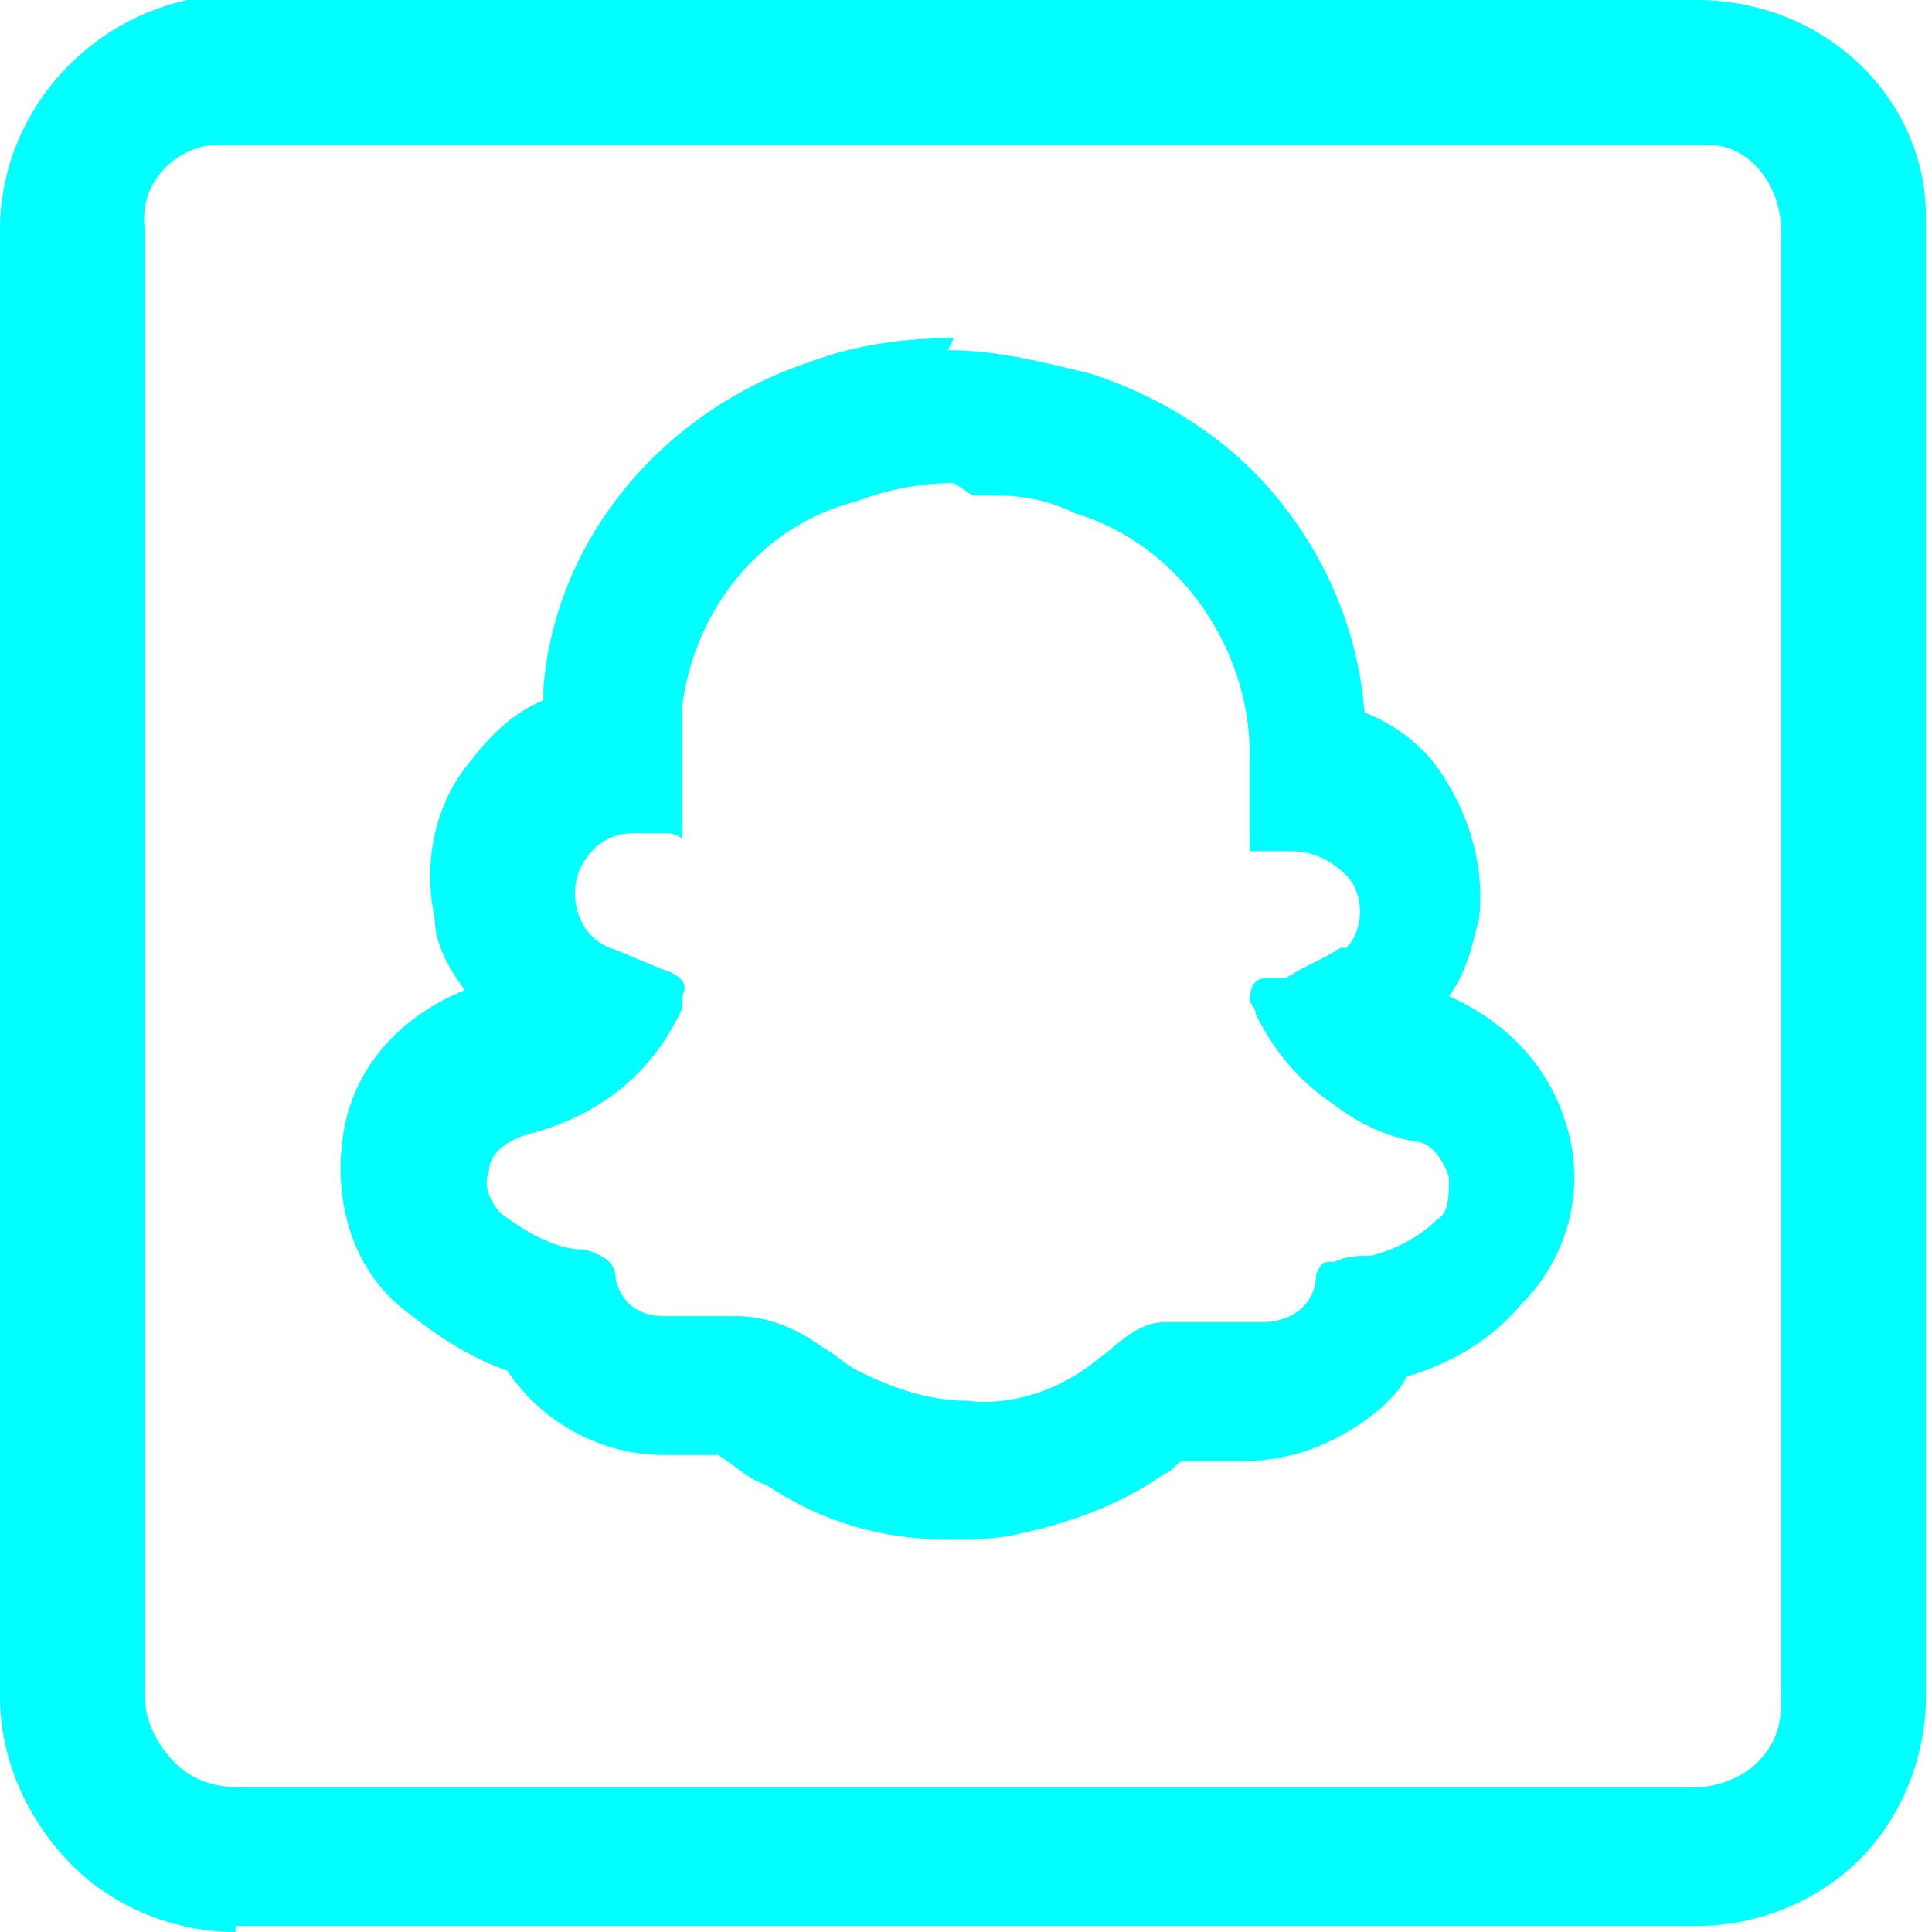 <?xml version="1.0" encoding="UTF-8"?><svg id="Laag_2" height="30px" width="30px" xmlns="http://www.w3.org/2000/svg" xmlns:xlink="http://www.w3.org/1999/xlink" viewBox="0 0 32 32"><defs><clipPath id="clippath"><rect width="32" height="32" style="fill:none; stroke-width:0px;"/></clipPath></defs><g id="Laag_1-2"><g style="clip-path:url(#clippath);"><g id="Group_166"><path id="Path_21257" d="m3.9,32c-1,0-2-.4-2.7-1.1-.7-.7-1.2-1.7-1.2-2.8,0-6,0-12.1,0-18V3.8C0,2,1.3.4,3.1,0,3.3,0,3.5,0,3.7,0h24.4c2.1,0,3.8,1.6,3.8,3.6,0,0,0,.1,0,.2v6.5c0,5.8,0,11.9,0,17.8,0,1-.4,2-1.1,2.7-.7.7-1.7,1.1-2.7,1.1h0c-8.7,0-16.7,0-24.2,0h0ZM13,2.4H3.7c0,0-.1,0-.2,0-.7.1-1.2.7-1.1,1.4v6.3c0,5.9,0,12,0,18,0,.4.2.8.5,1.1.3.3.7.4,1,.4h0c7.5,0,15.5,0,24.2,0h0c.4,0,.8-.2,1-.4.3-.3.4-.6.4-1,0-5.9,0-12,0-17.8V3.8c0-.7-.5-1.4-1.2-1.4,0,0-.1,0-.2,0h-15.2Z" style="fill:aqua; stroke-width:0px;"/><path id="Path_21258" d="m16.1,8.2c.6,0,1.1,0,1.7.3,1.7.5,2.9,2.2,2.9,4,0,.5,0,1,0,1.6,0,0,.2,0,.2,0,.2,0,.3,0,.5,0,.4,0,.7.2.9.4.3.3.3.9,0,1.2,0,0,0,0-.1,0-.3.2-.6.3-.9.5,0,0-.2,0-.3,0-.2,0-.3.1-.3.4,0,0,0,0,0,0h0c0,0,.1.1.1.2.3.6.7,1.1,1.3,1.5.4.3.8.5,1.3.6.3,0,.5.3.6.6,0,.3,0,.6-.2.7-.3.3-.7.5-1.1.6-.2,0-.4,0-.6.1-.2,0-.2,0-.3.2,0,.5-.4.8-.9.8,0,0,0,0,0,0,0,0-.2,0-.3,0-.3,0-.5,0-.8,0-.2,0-.3,0-.5,0-.5,0-.8.4-1.1.6-.6.5-1.4.8-2.2.7-.6,0-1.2-.2-1.8-.5-.2-.1-.4-.3-.6-.4-.4-.3-.9-.5-1.4-.5-.2,0-.4,0-.7,0,0,0-.2,0-.3,0,0,0-.1,0-.2,0-.4,0-.7-.2-.8-.6,0-.3-.2-.4-.5-.5-.5,0-1-.3-1.4-.6-.2-.2-.3-.5-.2-.7,0-.3.3-.5.6-.6,1.2-.3,2.1-1,2.6-2.1,0,0,0-.1,0-.2.1-.2,0-.3-.2-.4-.3-.1-.7-.3-1-.4-.5-.2-.7-.8-.5-1.3.2-.4.5-.6.9-.6h0c.2,0,.4,0,.5,0,.1,0,.2,0,.3.1v-1c0-.4,0-.8,0-1.2.2-1.6,1.3-3,2.9-3.4.5-.2,1.1-.3,1.6-.3m0-2.4c-.8,0-1.6.1-2.4.4-2.4.8-4.2,2.9-4.4,5.4,0,0,0,.1,0,.2-.5.2-.9.6-1.2,1-.6.7-.8,1.7-.6,2.6,0,.4.2.8.5,1.2-1,.4-1.8,1.2-2,2.3-.2,1.1.1,2.3,1,3,.5.4,1.1.8,1.7,1,.6.9,1.6,1.4,2.6,1.4.2,0,.4,0,.5,0,.1,0,.2,0,.3,0h0c0,0,.1,0,.1,0,.3.2.5.4.8.5h0c.9.6,1.9.9,3,.9.4,0,.8,0,1.2-.1.9-.2,1.7-.5,2.4-1,.1,0,.2-.2.3-.2.1,0,.2,0,.3,0,.2,0,.5,0,.7,0,.8,0,1.6-.3,2.3-.9.2-.2.3-.3.4-.5.7-.2,1.4-.6,1.9-1.2.8-.8,1.1-2,.7-3.1-.3-.9-1-1.6-1.9-2,.3-.4.4-.9.5-1.3.1-.9-.2-1.8-.7-2.5-.3-.4-.7-.7-1.2-.9-.1-1.3-.6-2.5-1.4-3.5-.8-1-1.9-1.7-3.1-2.1-.8-.2-1.6-.4-2.4-.4" style="fill:aqua; stroke-width:0px;"/></g></g></g></svg>